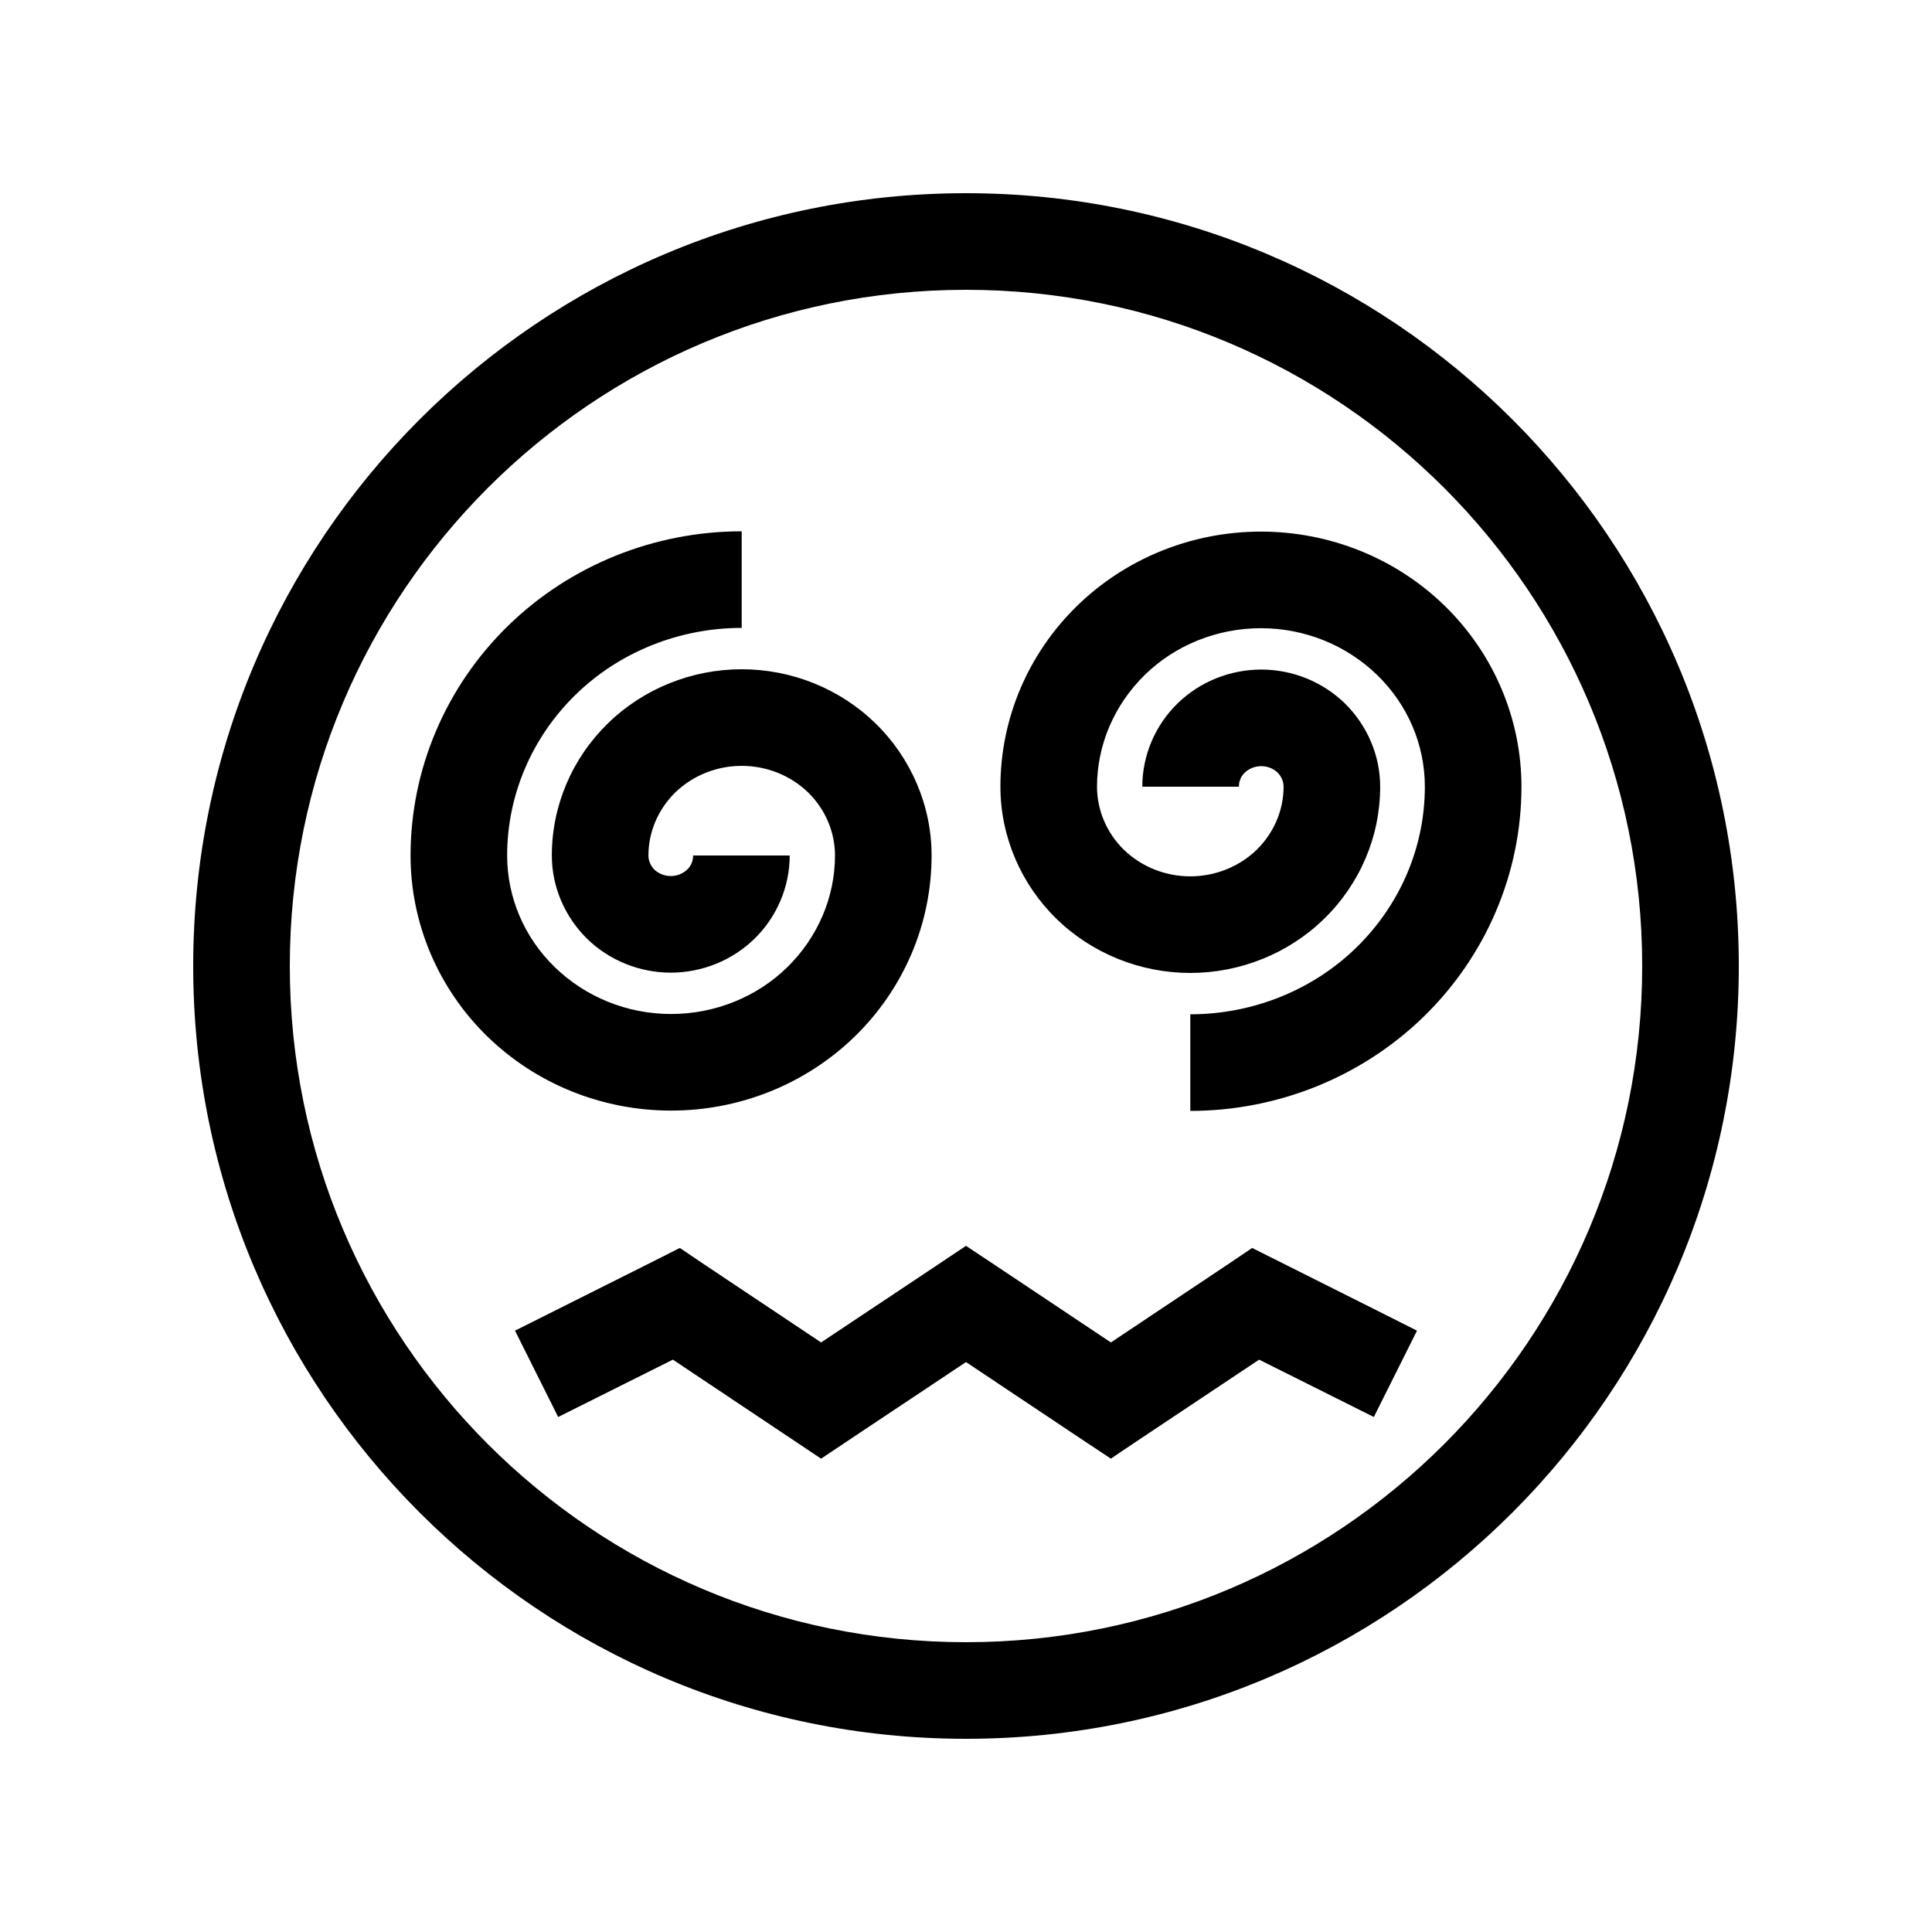 <svg xmlns="http://www.w3.org/2000/svg" viewBox="0 0 640 640"><!--! Font Awesome Pro 7.1.0 by @fontawesome - https://fontawesome.com License - https://fontawesome.com/license (Commercial License) Copyright 2025 Fonticons, Inc. --><path fill="currentColor" d="M544 320C544 196.3 443.7 96 320 96C196.3 96 96 196.3 96 320C96 443.7 196.3 544 320 544C443.7 544 544 443.7 544 320zM64 320C64 178.6 178.6 64 320 64C461.4 64 576 178.6 576 320C576 461.4 461.4 576 320 576C178.6 576 64 461.4 64 320zM359.1 477.3L320 451.2C288.9 471.9 272.9 482.6 272 483.2C271.3 482.7 254.9 471.8 222.9 450.4C205.5 459.1 192.9 465.4 184.9 469.4L170.6 440.8C177.2 437.5 192.6 429.8 216.9 417.6L225.2 413.4L232.9 418.6L272 444.7C303.1 424 319.1 413.3 320 412.7C320.9 413.3 336.9 423.9 368 444.7L407.1 418.6L414.8 413.4C416.4 414.2 429.8 420.9 455.1 433.6L469.4 440.8L455.1 469.4C447.1 465.4 434.5 459.1 417.1 450.4C385 471.8 368.6 482.7 368 483.2L359.1 477.3zM245.7 208C225 208 205.1 216 190.6 230.2C176.1 244.4 168 263.5 168 283.4C168 297.2 173.6 310.5 183.8 320.4C194 330.3 207.8 335.9 222.3 335.9C236.8 335.9 250.7 330.3 260.8 320.4C270.9 310.5 276.6 297.2 276.6 283.4C276.6 275.6 273.4 268.1 267.7 262.5C261.9 256.9 254 253.7 245.7 253.7C237.4 253.7 229.5 256.9 223.7 262.5C218 268.1 214.8 275.6 214.8 283.4C214.8 285.1 215.5 286.8 216.8 288.1C218.2 289.4 220.1 290.2 222.2 290.2C224.3 290.2 226.2 289.4 227.6 288.1C229 286.8 229.6 285.1 229.6 283.4L261.6 283.4C261.6 293.8 257.3 303.8 249.9 311C242.5 318.2 232.5 322.2 222.2 322.2C211.9 322.2 201.9 318.2 194.5 311C187.1 303.7 182.8 293.8 182.8 283.4C182.8 266.9 189.5 251.2 201.4 239.6C213.2 228.1 229.2 221.7 245.7 221.7C262.2 221.7 278.2 228.1 290 239.6C301.8 251.1 308.6 266.9 308.6 283.4C308.6 306 299.4 327.5 283.2 343.3C267 359.1 245.1 367.9 222.3 367.9C199.5 367.9 177.6 359.1 161.4 343.3C145.2 327.5 136 305.9 136 283.4C136 254.8 147.7 227.4 168.3 207.3C188.9 187.2 216.8 176 245.7 176L245.7 208zM449.4 313.8C463.9 299.6 472 280.5 472 260.6C472 246.8 466.4 233.5 456.2 223.6C446 213.7 432.2 208.1 417.7 208.1C403.2 208.1 389.3 213.7 379.2 223.6C369.1 233.5 363.4 246.8 363.4 260.6C363.4 268.4 366.6 275.9 372.3 281.5C378.1 287.1 386 290.3 394.3 290.3C402.6 290.3 410.5 287.1 416.3 281.5C422 275.9 425.2 268.4 425.2 260.6C425.2 258.9 424.5 257.2 423.2 255.9C421.8 254.6 419.9 253.8 417.8 253.8C415.7 253.8 413.8 254.6 412.4 255.9C411 257.2 410.4 258.9 410.4 260.6L378.4 260.6C378.4 250.2 382.7 240.2 390.1 233C397.5 225.8 407.5 221.8 417.8 221.8C428.1 221.8 438.1 225.8 445.5 233C452.9 240.3 457.2 250.2 457.2 260.6C457.2 277.1 450.5 292.8 438.6 304.4C426.8 315.9 410.8 322.3 394.3 322.3C377.8 322.3 361.8 315.9 350 304.4C338.2 292.9 331.4 277.1 331.4 260.6C331.4 238 340.6 216.5 356.8 200.7C373 184.9 394.9 176.1 417.7 176.1C440.5 176.1 462.4 184.9 478.6 200.7C494.8 216.5 504 238.1 504 260.6C504 289.2 492.3 316.6 471.7 336.7C451.1 356.8 423.2 368 394.3 368L394.3 336C415 336 434.9 328 449.4 313.8z"/></svg>